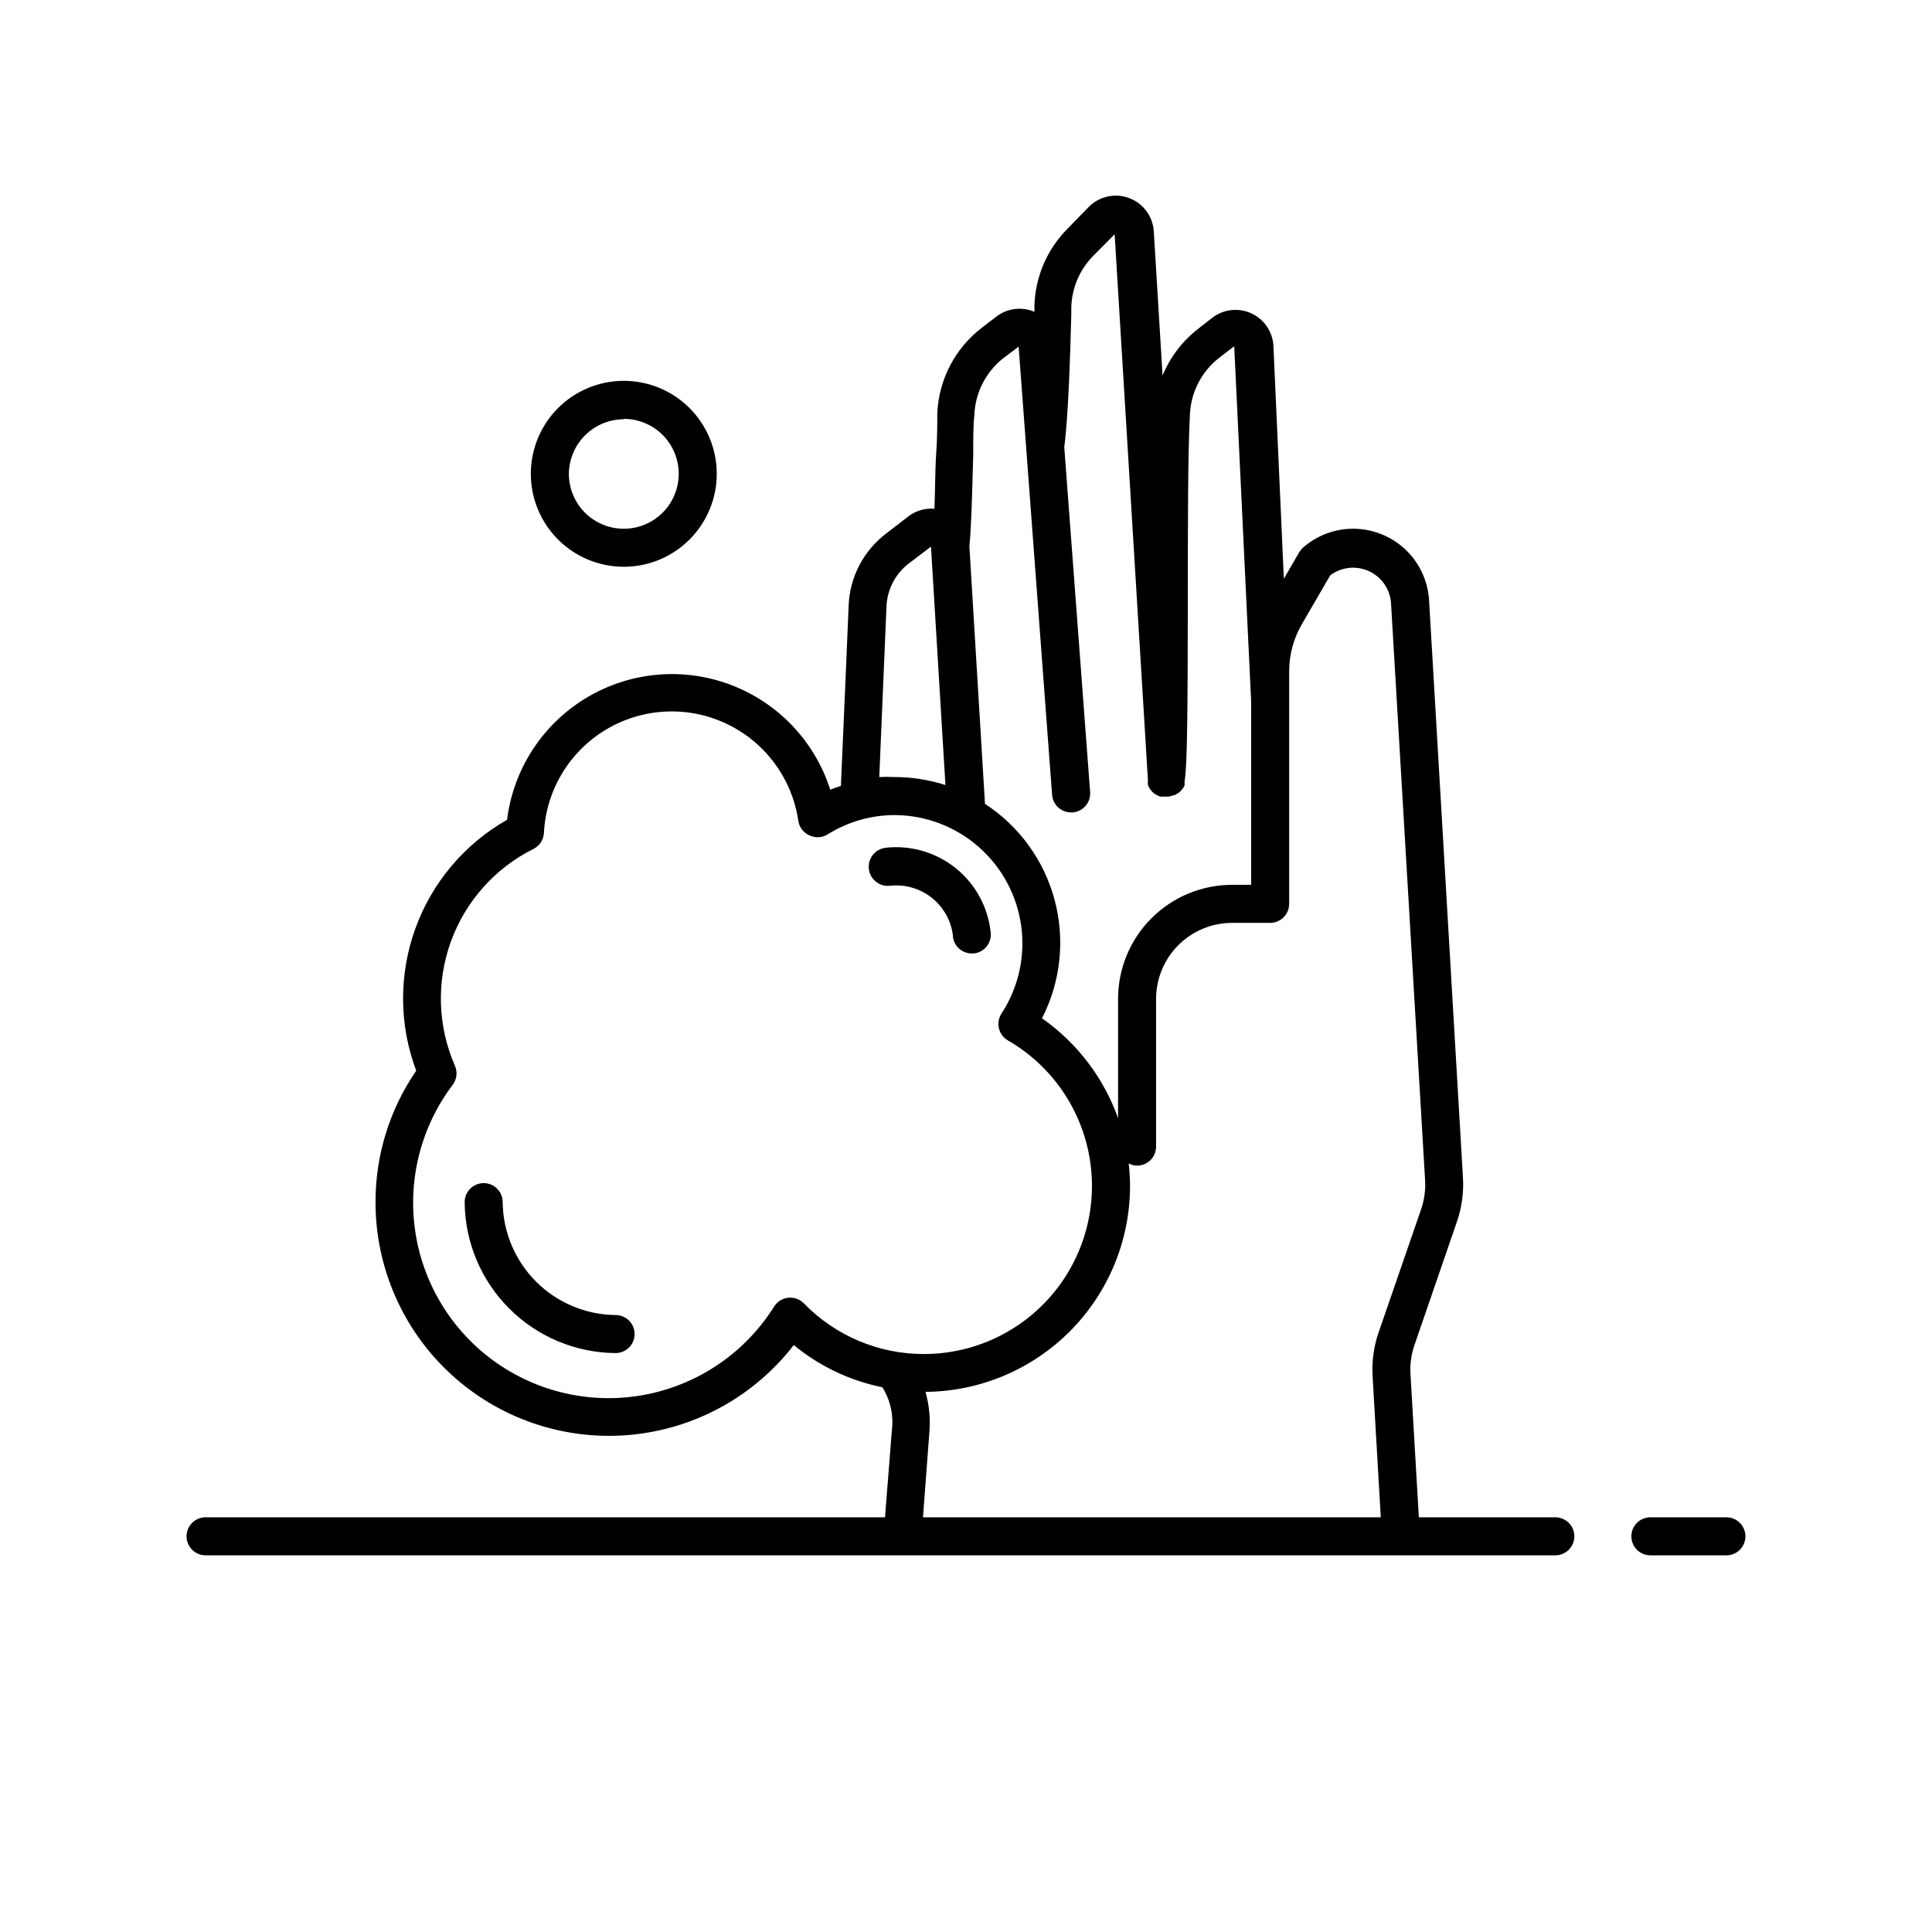 <?xml version="1.0" encoding="UTF-8"?>
<!-- Uploaded to: ICON Repo, www.svgrepo.com, Generator: ICON Repo Mixer Tools -->
<svg fill="#000000" width="800px" height="800px" version="1.1" viewBox="144 144 512 512" xmlns="http://www.w3.org/2000/svg">
 <g>
  <path d="m556.18 546.1h-36.172l-2.215-37.938-0.004 0.004c-0.152-2.617 0.207-5.234 1.059-7.711l11.285-32.797c1.277-3.738 1.805-7.695 1.562-11.637l-8.969-152.81c-0.266-5.066-2.438-9.852-6.078-13.391-3.641-3.539-8.48-5.57-13.559-5.695-5.074-0.121-10.008 1.672-13.816 5.031-0.391 0.371-0.73 0.797-1.008 1.262l-4.031 6.953-2.769-61.867v-0.004c-0.254-3.652-2.473-6.883-5.789-8.43-3.32-1.551-7.219-1.176-10.184 0.973l-3.879 3.023c-4.211 3.238-7.496 7.531-9.52 12.445l-2.316-38.039h-0.004c-0.18-4.016-2.734-7.543-6.496-8.965-3.746-1.426-7.981-0.496-10.781 2.367l-5.793 5.945h-0.004c-5.273 5.41-8.328 12.598-8.562 20.152v1.664-0.004c-3.34-1.426-7.191-0.945-10.078 1.262l-3.879 2.973c-7.086 5.441-11.402 13.742-11.789 22.672 0 2.719 0 6.648-0.301 10.934-0.301 4.281-0.25 9.824-0.453 14.359v-0.004c-2.449-0.203-4.887 0.496-6.852 1.965l-5.793 4.484h-0.004c-6 4.484-9.691 11.41-10.074 18.895-0.402 10.078-1.16 27.207-2.066 48.113-0.957 0.301-1.863 0.605-2.82 1.008-4.098-12.848-13.859-23.109-26.484-27.848-12.629-4.734-26.727-3.426-38.266 3.559-11.535 6.981-19.238 18.863-20.898 32.246-11.273 6.406-19.891 16.621-24.305 28.812-4.414 12.191-4.336 25.555 0.223 37.691-7.035 10.227-10.797 22.352-10.781 34.762-0.035 17.34 7.207 33.898 19.961 45.645 12.758 11.742 29.855 17.598 47.133 16.133s33.148-10.113 43.742-23.84c6.793 5.598 14.855 9.438 23.48 11.188 2.121 3.391 3.012 7.414 2.519 11.383l-1.816 23.074h-180.06c-2.785 0-5.039 2.258-5.039 5.039 0 2.785 2.254 5.039 5.039 5.039h357.7c2.781 0 5.039-2.254 5.039-5.039 0-2.781-2.258-5.039-5.039-5.039zm-154.27-281.32c0-4.231 0-8.062 0.301-10.73v-0.004c0.215-6.004 3.094-11.602 7.859-15.262l3.879-2.922 8.867 118.8c0.211 2.625 2.406 4.644 5.039 4.633h0.402c2.766-0.211 4.84-2.621 4.637-5.391l-6.852-91.391c1.109-8.715 1.562-24.082 1.863-35.266v-1.812c0.137-5.059 2.168-9.875 5.691-13.504l5.793-5.844 8.816 144.54v0.402h0.004c-0.027 0.301-0.027 0.605 0 0.906 0.078 0.324 0.215 0.633 0.402 0.91 0.137 0.254 0.309 0.488 0.504 0.703 0.207 0.262 0.445 0.496 0.703 0.707l0.754 0.453h0.004c0.293 0.184 0.617 0.32 0.957 0.402h1.664 0.504l1.711-0.453 0.605-0.352c0.305-0.191 0.594-0.41 0.855-0.656l0.504-0.605c0.223-0.273 0.41-0.582 0.555-0.906 0.02-0.25 0.02-0.504 0-0.754v-0.402c0.754-4.133 0.805-20.555 0.855-47.055 0-19.648 0-39.953 0.555-50.078v-0.004c0.258-5.953 3.133-11.484 7.859-15.113l3.879-2.973 4.484 94.059v48.668h-5.039c-8.016 0-15.707 3.188-21.375 8.855-5.668 5.668-8.852 13.359-8.852 21.375v31.59c-3.82-10.691-10.863-19.934-20.152-26.453 4.949-9.664 6.144-20.82 3.352-31.316-2.789-10.492-9.371-19.582-18.469-25.512l-4.133-68.266c0.457-4.184 0.707-12.594 1.012-23.98zm-22.973 39.852h-0.004c0.207-4.473 2.383-8.625 5.945-11.336l5.844-4.434 3.828 63.176h0.004c-4.383-1.398-8.953-2.113-13.555-2.117-1.324-0.074-2.652-0.074-3.981 0 0.809-19.496 1.512-35.566 1.914-45.289zm-26.051 183.29c-1.531 0.16-2.902 1.016-3.727 2.316-7.504 11.973-19.574 20.359-33.41 23.215-13.836 2.859-28.242-0.062-39.875-8.082-11.633-8.02-19.48-20.445-21.73-34.395s1.301-28.211 9.82-39.48c1.094-1.449 1.328-3.375 0.605-5.039-4.57-10.422-4.961-22.203-1.09-32.902 3.875-10.699 11.715-19.504 21.898-24.582 1.617-0.812 2.672-2.426 2.769-4.234 0.57-11.309 6.75-21.59 16.469-27.398 9.723-5.809 21.703-6.383 31.934-1.527 10.23 4.856 17.363 14.5 19.008 25.703 0.25 1.68 1.332 3.117 2.871 3.828 1.613 0.809 3.535 0.695 5.039-0.301 5.324-3.305 11.469-5.051 17.734-5.039 8.18 0.062 16.059 3.07 22.199 8.473s10.129 12.84 11.234 20.941c1.105 8.105-0.75 16.336-5.223 23.184-0.754 1.152-1.004 2.566-0.688 3.906 0.312 1.344 1.164 2.5 2.352 3.199 11.41 6.57 19.328 17.855 21.625 30.824 2.297 12.965-1.266 26.285-9.723 36.375-8.461 10.094-20.953 15.926-34.121 15.926-11.996 0.023-23.488-4.832-31.84-13.449-1.082-1.094-2.602-1.629-4.133-1.461zm37.383 35.922c0.352-3.691 0.008-7.418-1.008-10.984 14.406-0.105 28.188-5.898 38.34-16.121 10.156-10.219 15.859-24.035 15.871-38.441-0.016-2.004-0.133-4.004-0.352-5.996 0.676 0.383 1.438 0.59 2.215 0.605 1.336 0 2.621-0.531 3.562-1.477 0.945-0.945 1.477-2.227 1.477-3.562v-39.145c0-5.344 2.125-10.473 5.902-14.25 3.781-3.781 8.906-5.902 14.25-5.902h10.078c1.336 0 2.617-0.531 3.562-1.477 0.945-0.945 1.473-2.227 1.473-3.562v-61.664c0.008-4.414 1.191-8.742 3.426-12.547l7.457-12.848c2.969-2.234 6.922-2.656 10.293-1.098 3.371 1.559 5.613 4.848 5.828 8.555l9.02 152.8c0.16 2.633-0.199 5.266-1.059 7.758l-11.285 32.699c-1.27 3.723-1.801 7.66-1.562 11.586l2.168 37.332h-121.32z"/>
  <path d="m601.52 546.1h-20.152c-2.785 0-5.039 2.258-5.039 5.039 0 2.785 2.254 5.039 5.039 5.039h20.152c2.781 0 5.035-2.254 5.035-5.039 0-2.781-2.254-5.039-5.035-5.039z"/>
  <path d="m307.14 492.5c-7.91-0.078-15.477-3.254-21.07-8.852-5.598-5.594-8.773-13.16-8.855-21.074 0-2.781-2.254-5.035-5.035-5.035-2.785 0-5.039 2.254-5.039 5.035 0.078 10.586 4.32 20.715 11.805 28.199s17.613 11.727 28.195 11.805c2.785 0 5.039-2.254 5.039-5.039 0-2.781-2.254-5.039-5.039-5.039z"/>
  <path d="m396.52 392.19c0.281 2.562 2.457 4.496 5.035 4.481h0.555c2.75-0.316 4.731-2.789 4.434-5.539-0.684-6.68-4.004-12.809-9.227-17.027-5.223-4.215-11.91-6.176-18.582-5.445-2.781 0.309-4.789 2.812-4.484 5.594 0.305 2.781 2.809 4.789 5.594 4.484 4.012-0.453 8.039 0.723 11.18 3.258 3.144 2.539 5.141 6.227 5.547 10.242z"/>
  <path d="m309.31 294.2c6.535 0 12.801-2.598 17.422-7.215 4.617-4.621 7.215-10.887 7.215-17.422s-2.598-12.801-7.215-17.422c-4.621-4.617-10.887-7.215-17.422-7.215s-12.801 2.598-17.422 7.215c-4.617 4.621-7.215 10.887-7.215 17.422s2.598 12.801 7.215 17.422c4.621 4.617 10.887 7.215 17.422 7.215zm0-39.195c3.863 0 7.566 1.531 10.297 4.262s4.262 6.434 4.262 10.297c0 3.859-1.531 7.566-4.262 10.297s-6.434 4.262-10.297 4.262c-3.859 0-7.566-1.531-10.297-4.262s-4.262-6.438-4.262-10.297c0.039-3.84 1.59-7.512 4.312-10.215 2.727-2.707 6.406-4.231 10.246-4.246z"/>
 </g>
</svg>